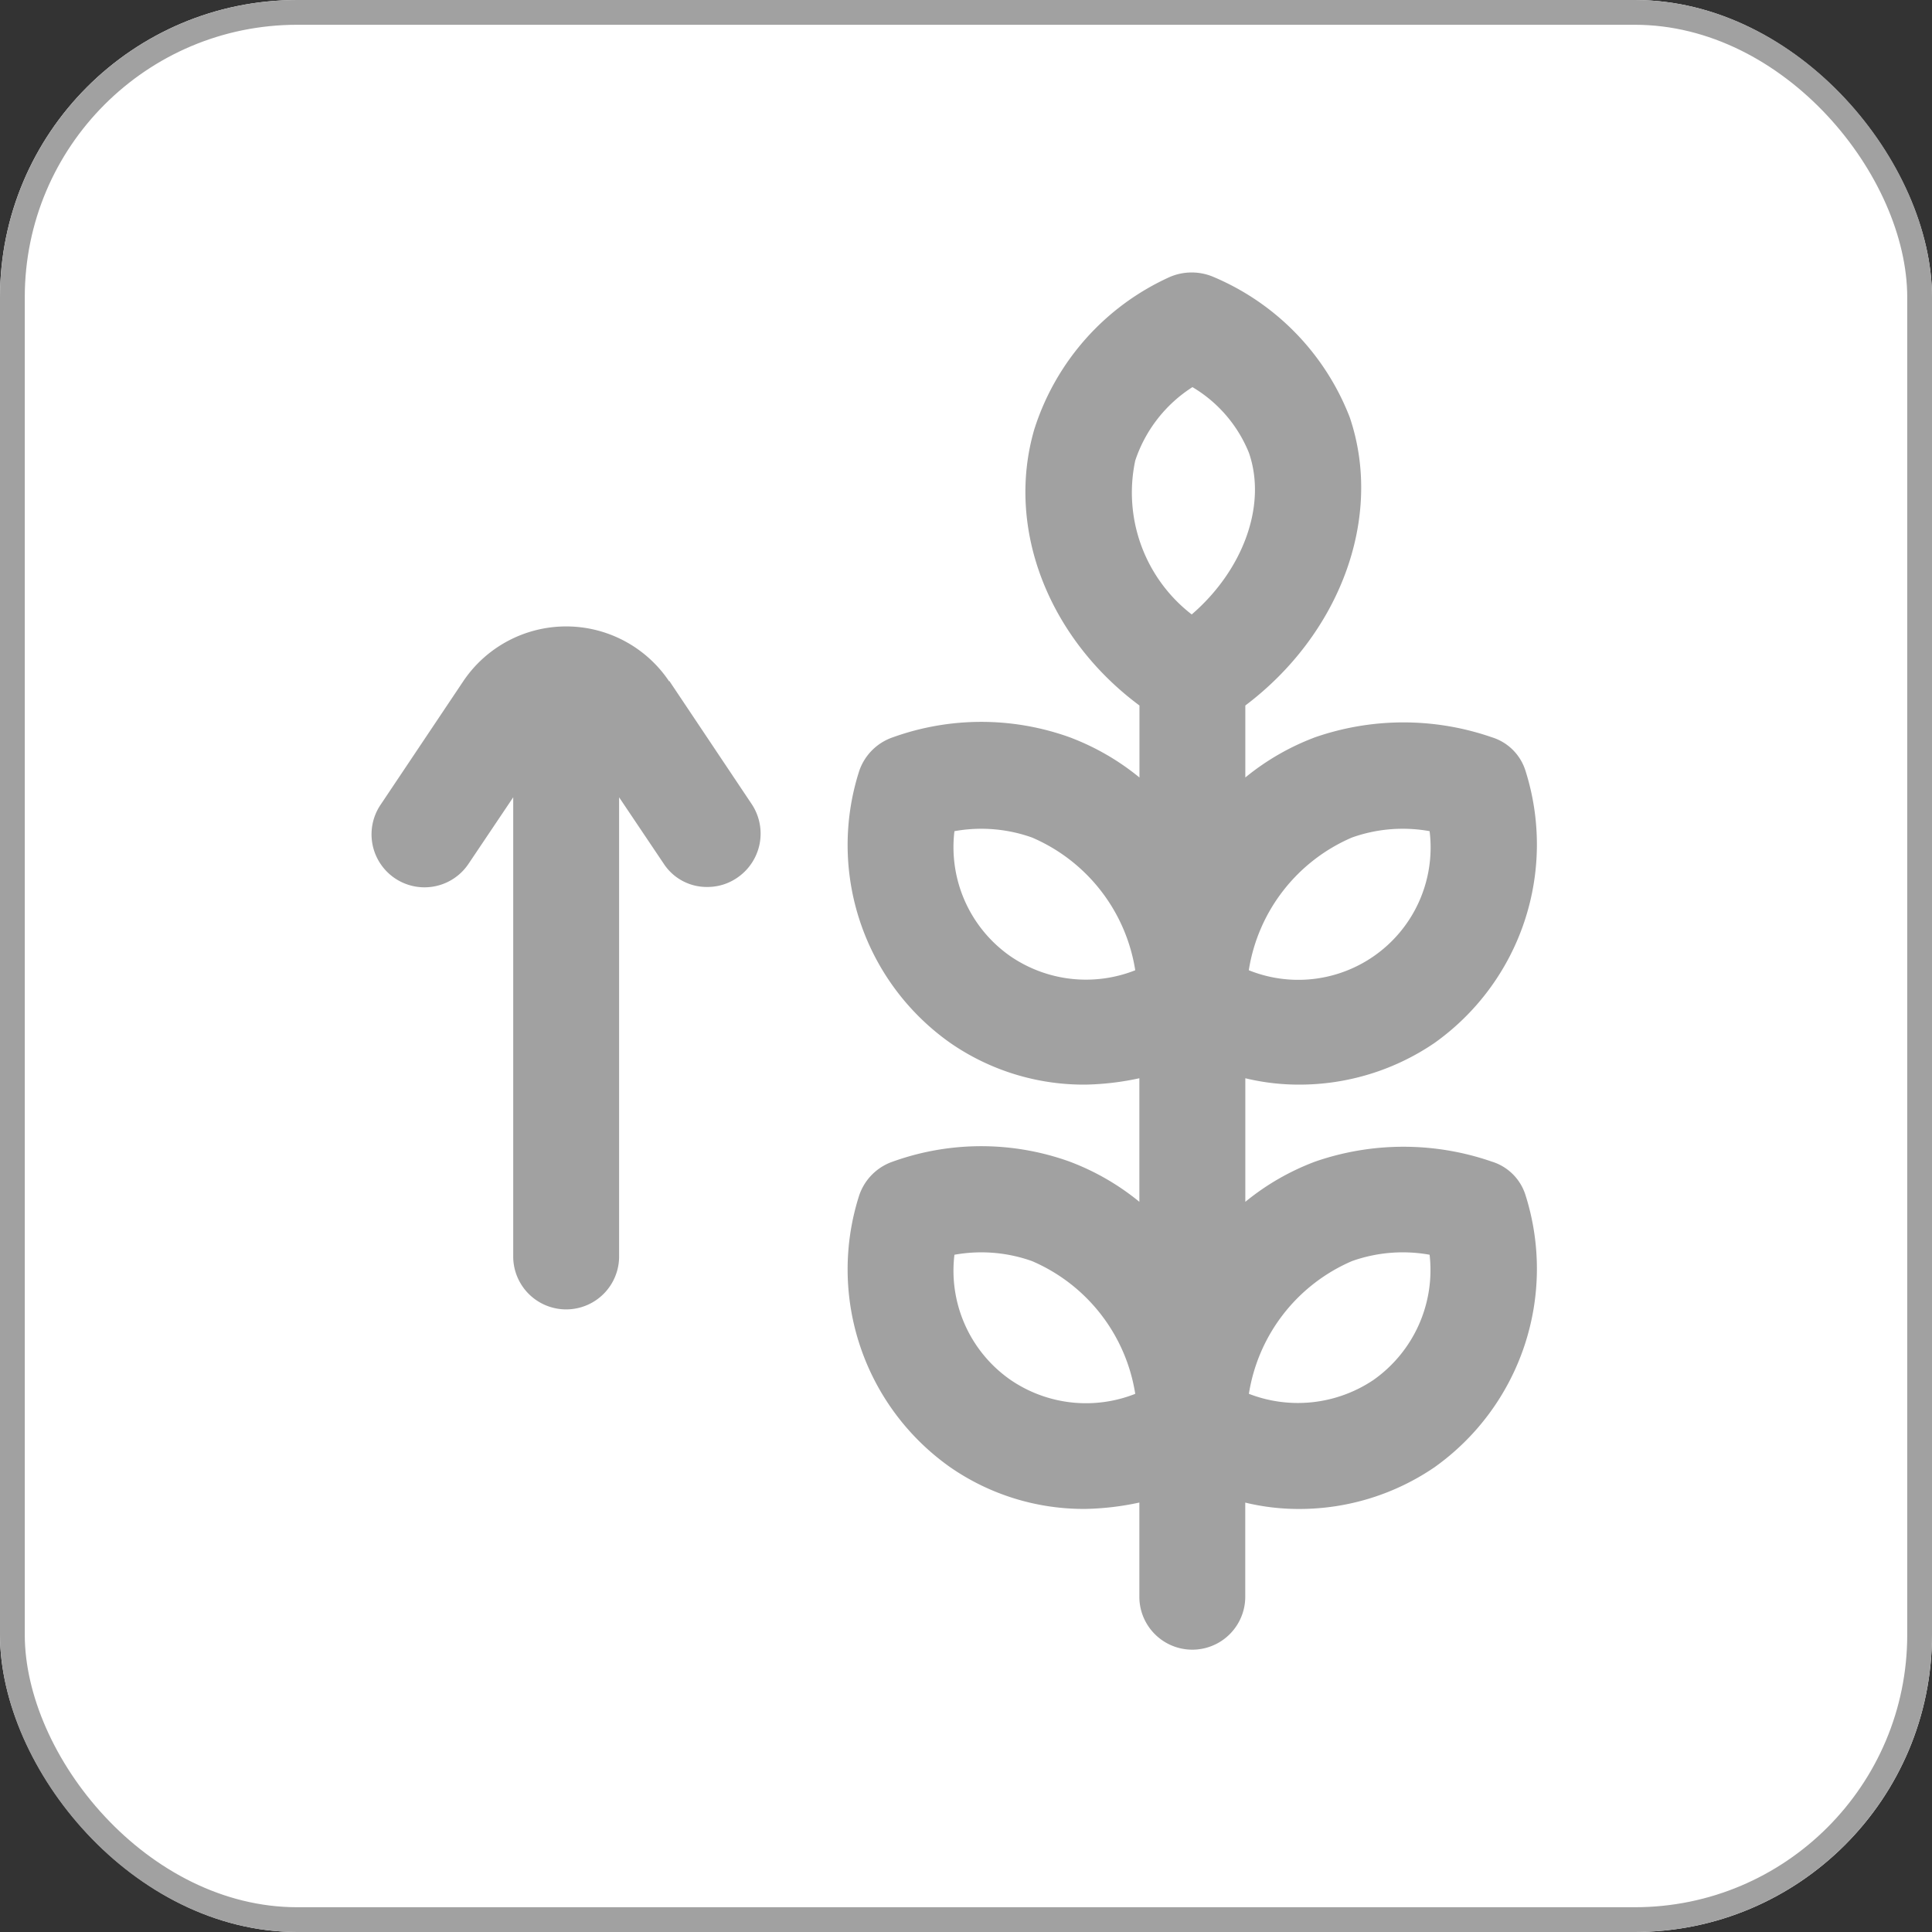 <svg xmlns="http://www.w3.org/2000/svg" width="78" height="78" viewBox="0 0 78 78">
  <rect x="0" y="0" width="78" height="78" fill="#333333" stroke="none"/>
  <g id="Grupo_1085" data-name="Grupo 1085" transform="translate(-243 -1830)">
    <g id="Retângulo_892" data-name="Retângulo 892" transform="translate(243 1830)" fill="#fff" stroke="#a1a1a1" stroke-width="1">
      <rect width="78" height="78" rx="12" stroke="none"/>
      <rect x="0.5" y="0.5" width="77" height="77" rx="11.5" fill="none"/>
    </g>
    <g id="growth" transform="translate(258 1841)">
      <path id="Caminho_1200" data-name="Caminho 1200" d="M35.992,38.132a10.9,10.9,0,0,0-7.126,0,9.965,9.965,0,0,0-2.822,1.625V34.768a9.191,9.191,0,0,0,2.166.257,9.678,9.678,0,0,0,5.472-1.682A9.834,9.834,0,0,0,37.36,22.37,2.056,2.056,0,0,0,35.992,21a10.9,10.9,0,0,0-7.126,0,9.965,9.965,0,0,0-2.822,1.625V19.719c3.819-2.879,5.587-7.582,4.218-11.629a10.114,10.114,0,0,0-5.5-5.672,2.239,2.239,0,0,0-1.767,0,10.093,10.093,0,0,0-5.472,6.157c-1.169,4.019.6,8.437,4.247,11.144v2.907A9.965,9.965,0,0,0,18.948,21a10.544,10.544,0,0,0-7.126,0,2.177,2.177,0,0,0-1.368,1.368,9.777,9.777,0,0,0,3.677,10.973A9.465,9.465,0,0,0,19.6,35.025a11.233,11.233,0,0,0,2.166-.257v4.988a9.965,9.965,0,0,0-2.822-1.625,10.544,10.544,0,0,0-7.126,0A2.177,2.177,0,0,0,10.454,39.5a9.777,9.777,0,0,0,3.677,10.973A9.465,9.465,0,0,0,19.6,52.155a11.233,11.233,0,0,0,2.166-.257v3.848a2.138,2.138,0,0,0,4.275,0V51.9a9.191,9.191,0,0,0,2.166.257,9.678,9.678,0,0,0,5.472-1.682A9.834,9.834,0,0,0,37.36,39.5,2.056,2.056,0,0,0,35.992,38.132ZM30.349,25.049a6.119,6.119,0,0,1,3.135-.257,5.343,5.343,0,0,1-7.3,5.615A7.019,7.019,0,0,1,30.349,25.049ZM21.6,9.829a5.628,5.628,0,0,1,2.309-2.964,5.466,5.466,0,0,1,2.28,2.651c.741,2.138-.257,4.76-2.309,6.527A6.216,6.216,0,0,1,21.6,9.829ZM16.554,29.838A5.369,5.369,0,0,1,14.3,24.793a6.1,6.1,0,0,1,3.135.257A7.019,7.019,0,0,1,21.6,30.408,5.4,5.4,0,0,1,16.554,29.838Zm0,17.1A5.369,5.369,0,0,1,14.3,41.894a6.1,6.1,0,0,1,3.135.257A7.019,7.019,0,0,1,21.6,47.509a5.4,5.4,0,0,1-5.045-.57Zm14.679,0a5.472,5.472,0,0,1-5.045.57,7.019,7.019,0,0,1,4.161-5.358,6.119,6.119,0,0,1,3.135-.257,5.428,5.428,0,0,1-2.252,5.045Z" transform="translate(9.233 -2.236)" fill="#a1a1a1"/>
      <path id="Caminho_1201" data-name="Caminho 1201" d="M15.262,9.473a5.006,5.006,0,0,0-8.323,0L3.6,14.461a2.138,2.138,0,1,0,3.563,2.366l1.8-2.679V32.731a2.138,2.138,0,0,0,4.275,0V14.148l1.8,2.679a2.072,2.072,0,0,0,1.767.941A2.111,2.111,0,0,0,18,17.4a2.153,2.153,0,0,0,.6-2.964L15.262,9.445Z" transform="translate(-3.243 7.041)" fill="#a1a1a1"/>
    </g>
  </g>
</svg>
